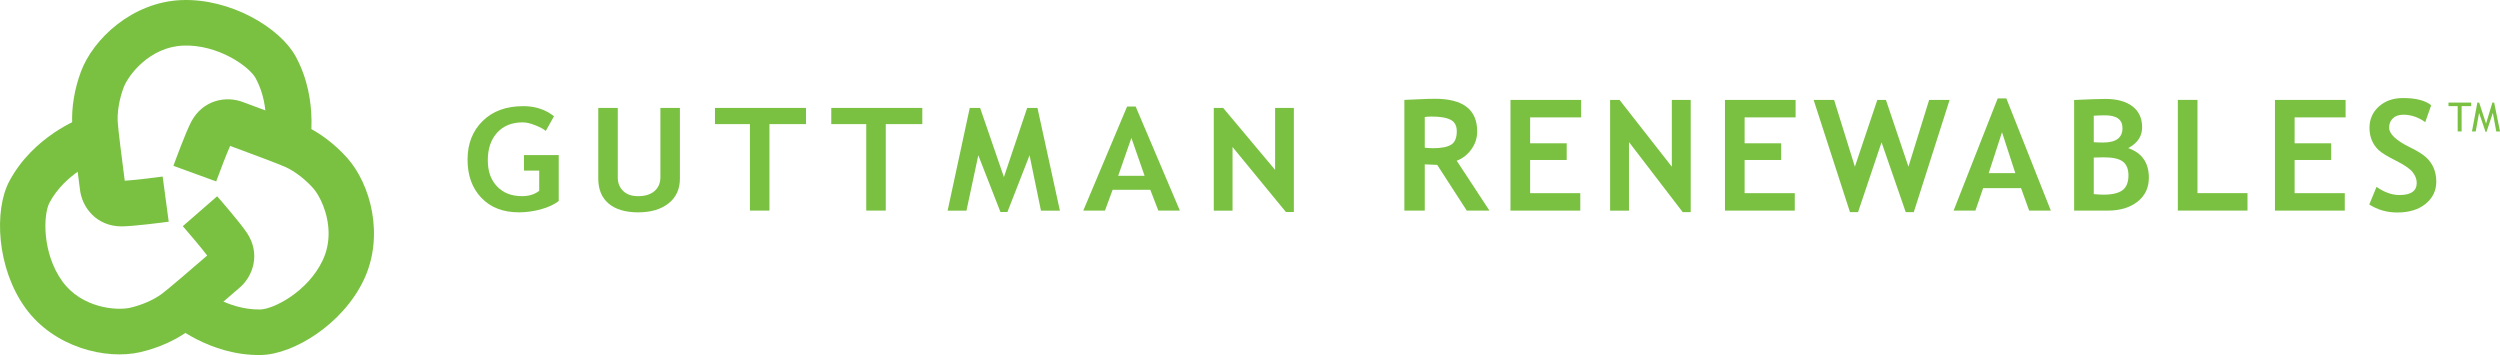 <?xml version="1.0" encoding="UTF-8"?>
<svg xmlns="http://www.w3.org/2000/svg" id="b" width="1847.79" height="262.42" viewBox="0 0 1847.79 262.42">
  <g id="c">
    <path d="m1819.42,78.44v18.72h-2.91v-18.72h-6.79v-2.62h16.8v2.62h-7.09Z" fill="#7ac142"></path>
    <path d="m1845.03,97.16l-2.53-13.71-4.66,14h-.73l-4.79-14-2.48,13.71h-2.77l3.99-21.34h1.33l5.08,15.57,4.69-15.57h1.31l4.33,21.34h-2.77Z" fill="#7ac142"></path>
    <path d="m409.46,85.93l-6.05,10.83c-1.7-1.42-4.33-2.82-7.88-4.22-3.55-1.4-6.6-2.1-9.15-2.1-7.99,0-14.29,2.53-18.91,7.59-4.62,5.06-6.93,11.84-6.93,20.33s2.27,14.54,6.8,19.37c4.53,4.84,10.69,7.25,18.5,7.25,5.14,0,9.37-1.31,12.7-3.94v-14.92h-11.26v-11.5h25.68v33.98c-3.44,2.62-7.87,4.67-13.28,6.14-5.42,1.47-10.81,2.2-16.17,2.2-11.65,0-20.88-3.57-27.71-10.7-6.82-7.13-10.23-16.55-10.23-28.26s3.72-21.22,11.15-28.54c7.43-7.32,17.43-10.98,30.01-10.98,8.91,0,16.49,2.49,22.74,7.46Z" fill="#7ac142"></path>
    <path d="m442.19,79.77h14.42v51.44c0,4.07,1.33,7.39,3.99,9.95,2.66,2.56,6.32,3.83,10.98,3.83,5.21,0,9.27-1.25,12.17-3.76,2.9-2.5,4.36-5.93,4.36-10.28v-51.18h14.42v52.21c0,7.8-2.8,13.92-8.4,18.34-5.6,4.42-13.08,6.63-22.44,6.63s-16.71-2.16-21.83-6.47c-5.12-4.32-7.68-10.5-7.68-18.54v-52.16Z" fill="#7ac142"></path>
    <path d="m568.71,91.73v63.92h-14.42v-63.92h-25.85v-11.97h67.28v11.97h-27.01Z" fill="#7ac142"></path>
    <path d="m654.68,91.73v63.92h-14.42v-63.92h-25.85v-11.97h67.28v11.97h-27.01Z" fill="#7ac142"></path>
    <path d="m783.37,155.7h-13.98l-8.43-40.92-16.36,41.9h-5.16l-16.36-41.9-8.76,40.92h-13.92l16.36-75.94h7.66l17.58,51.12,17.2-51.12h7.6l16.59,75.94Z" fill="#7ac142"></path>
    <path d="m856.14,155.65l-5.94-15.38h-27.84l-5.66,15.38h-16.03l32.39-76.92h6.32l32.67,76.92h-15.92Zm-19.91-53.71l-9.76,28.02h19.52l-9.76-28.02Z" fill="#7ac142"></path>
    <path d="m950.43,156.69l-39.44-48.02v47.03h-13.87v-75.94h6.93l38.39,45.79v-45.79h13.87v76.92h-5.88Z" fill="#7ac142"></path>
    <path d="m134.02.07c-36,1.45-65.13,28.41-74.26,53.04-4.71,12.72-6.98,26.41-6.38,38.55.4,8,4.85,41.85,5.74,48.55l-.06-.5c1.4,13.72,12.42,27.61,30.77,27.61,8.6,0,30.56-2.89,34.87-3.46l-4.47-33.37c-8.53,1.15-21.68,2.69-28.03,3.08-2-15.18-4.96-38.7-5.2-43.57-.03-.73-.06-1.48-.06-2.24,0-7.11,1.56-15.34,4.38-22.95,3.46-9.33,19.35-30.11,44.05-31.1,25.64-1.04,48.87,15.39,53.61,24.11,11.79,21.67,6.41,46.39,6.35,46.63l32.78,7.67c.36-1.5,8.51-37.16-9.55-70.38C206.98,20.44,170.24-1.39,134.02.07Z" fill="#7ac142"></path>
    <path d="m141.3,90.06c-3.99,7.62-11.63,28.41-13.13,32.5l31.62,11.54c2.96-8.09,7.69-20.44,10.3-26.25,14.37,5.28,36.57,13.59,41,15.63,6.89,3.2,14.28,8.85,20.3,15.54,4.67,5.18,11.48,18.4,11.48,33.54,0,6.45-1.24,13.24-4.4,19.91-11,23.19-36.33,36.12-46.26,36.27-24.67.37-44.06-15.87-44.25-16.03l-22.02,25.46c1.16,1.01,28.96,24.8,66.77,24.23,24.24-.37,60.64-22.76,76.17-55.51,15.44-32.55,5.1-70.88-12.47-90.4-9.08-10.09-20.15-18.45-31.17-23.56-7.27-3.37-39.31-15.15-45.66-17.48l.48.18c-12.81-5.13-30.22-1.83-38.75,14.42Z" fill="#7ac142"></path>
    <path d="m6.88,133.96c-11.4,21.4-9.39,64.09,11.79,93.52,21.04,29.25,59.58,38.71,85.17,32.77,13.21-3.08,25.89-8.73,35.68-15.91,6.46-4.73,32.26-27.09,37.37-31.52l-.38.33c10.68-8.73,16.21-25.57,6.1-40.89-4.74-7.18-19.24-23.92-22.1-27.21l-25.39,22.11c5.66,6.49,14.18,16.61,18.01,21.71-11.57,10.02-29.57,25.44-33.51,28.33-6.12,4.49-14.65,8.23-23.41,10.26-9.68,2.26-35.8.45-50.22-19.64-14.99-20.83-14.07-49.26-9.4-58.03,11.6-21.77,35.19-30.9,35.42-30.99l-11.64-31.58c-1.45.53-35.71,13.37-53.49,46.75Z" fill="#7ac142"></path>
    <path d="m1084.11,155.65l-21.84-33.78c-2.19-.03-5.27-.17-9.21-.39v34.17h-15.08v-81.81c.82,0,3.96-.14,9.43-.42,5.47-.28,9.89-.42,13.24-.42,20.77,0,31.16,8.04,31.16,24.12,0,4.84-1.43,9.25-4.3,13.24-2.86,3.98-6.48,6.79-10.83,8.43l24.18,36.85h-16.75Zm-31.05-69.18v22.72c2.68.22,4.72.34,6.14.34,6.06,0,10.51-.85,13.32-2.57,2.81-1.71,4.21-5.04,4.21-9.99,0-4.02-1.51-6.83-4.53-8.43-3.02-1.6-7.76-2.4-14.24-2.4-1.56,0-3.2.12-4.91.34Z" fill="#7ac142"></path>
    <path d="m1130.94,86.75v19.16h27.03v12.34h-27.03v24.52h37.08v12.9h-51.6v-81.81h52.21v12.9h-37.69Z" fill="#7ac142"></path>
    <path d="m1243.71,156.77l-39.7-51.76v50.7h-13.96v-81.86h6.98l38.64,49.36v-49.36h13.96v82.92h-5.92Z" fill="#7ac142"></path>
    <path d="m1289.47,86.75v19.16h27.03v12.34h-27.03v24.52h37.08v12.9h-51.6v-81.81h52.21v12.9h-37.69Z" fill="#7ac142"></path>
    <path d="m1414.53,156.77h-5.98l-17.87-51.6-17.36,51.6h-5.98l-26.86-82.92h15.13l15.36,49.36,16.58-49.36h6.37l16.64,49.36,15.3-49.36h15.13l-26.47,82.92Z" fill="#7ac142"></path>
    <path d="m1499.77,155.65l-5.98-16.59h-28.03l-5.7,16.59h-16.13l32.61-82.92h6.37l32.89,82.92h-16.02Zm-20.05-57.91l-9.83,30.21h19.66l-9.83-30.21Z" fill="#7ac142"></path>
    <path d="m1558.04,155.65h-25.02v-81.75c11.02-.52,18.74-.78,23.18-.78,8.49,0,15.12,1.82,19.9,5.44,4.79,3.63,7.18,8.81,7.18,15.55s-3.42,11.6-10.27,15.36c10.16,3.53,15.25,10.83,15.25,21.89,0,7.44-2.81,13.35-8.43,17.73-5.62,4.37-12.88,6.56-21.78,6.56Zm-10.5-70.13v19.6c2.23.15,4.58.22,7.04.22,9.46,0,14.18-3.55,14.18-10.66,0-6.29-4.3-9.44-12.9-9.44-2.27,0-5.04.1-8.32.28Zm0,30.93v27.03c2.94.26,5.33.39,7.15.39,6.48,0,11.18-1.1,14.1-3.3s4.38-5.85,4.38-10.94c0-4.65-1.36-8.04-4.08-10.16-2.71-2.12-7.46-3.19-14.24-3.19-1.42,0-3.86.06-7.32.17Z" fill="#7ac142"></path>
    <path d="m1609.67,155.65v-81.81h14.52v68.91h36.97v12.9h-51.48Z" fill="#7ac142"></path>
    <path d="m1695.98,86.75v19.16h27.03v12.34h-27.03v24.52h37.08v12.9h-51.6v-81.81h52.21v12.9h-37.69Z" fill="#7ac142"></path>
    <path d="m1751.18,151.13l5.36-13.01c5.73,4.02,11.37,6.03,16.92,6.03,8.52,0,12.78-2.98,12.78-8.93,0-2.79-1.01-5.45-3.02-7.99-2.01-2.53-6.15-5.37-12.43-8.51-6.27-3.15-10.5-5.73-12.67-7.76-2.18-2.03-3.86-4.44-5.03-7.23-1.18-2.79-1.76-5.88-1.76-9.27,0-6.33,2.32-11.58,6.95-15.75,4.64-4.17,10.59-6.25,17.84-6.25,9.45,0,16.4,1.77,20.83,5.31l-4.41,12.51c-5.1-3.65-10.48-5.48-16.14-5.48-3.35,0-5.95.89-7.79,2.66-1.85,1.77-2.76,4.06-2.76,6.89,0,4.69,5.19,9.57,15.58,14.63,5.47,2.68,9.42,5.15,11.84,7.4,2.42,2.25,4.26,4.87,5.53,7.87,1.26,3,1.9,6.34,1.9,10.03,0,6.62-2.62,12.08-7.85,16.36s-12.24,6.42-21.02,6.42c-7.63,0-14.52-1.98-20.66-5.92Z" fill="#7ac142"></path>
  </g>
</svg>
